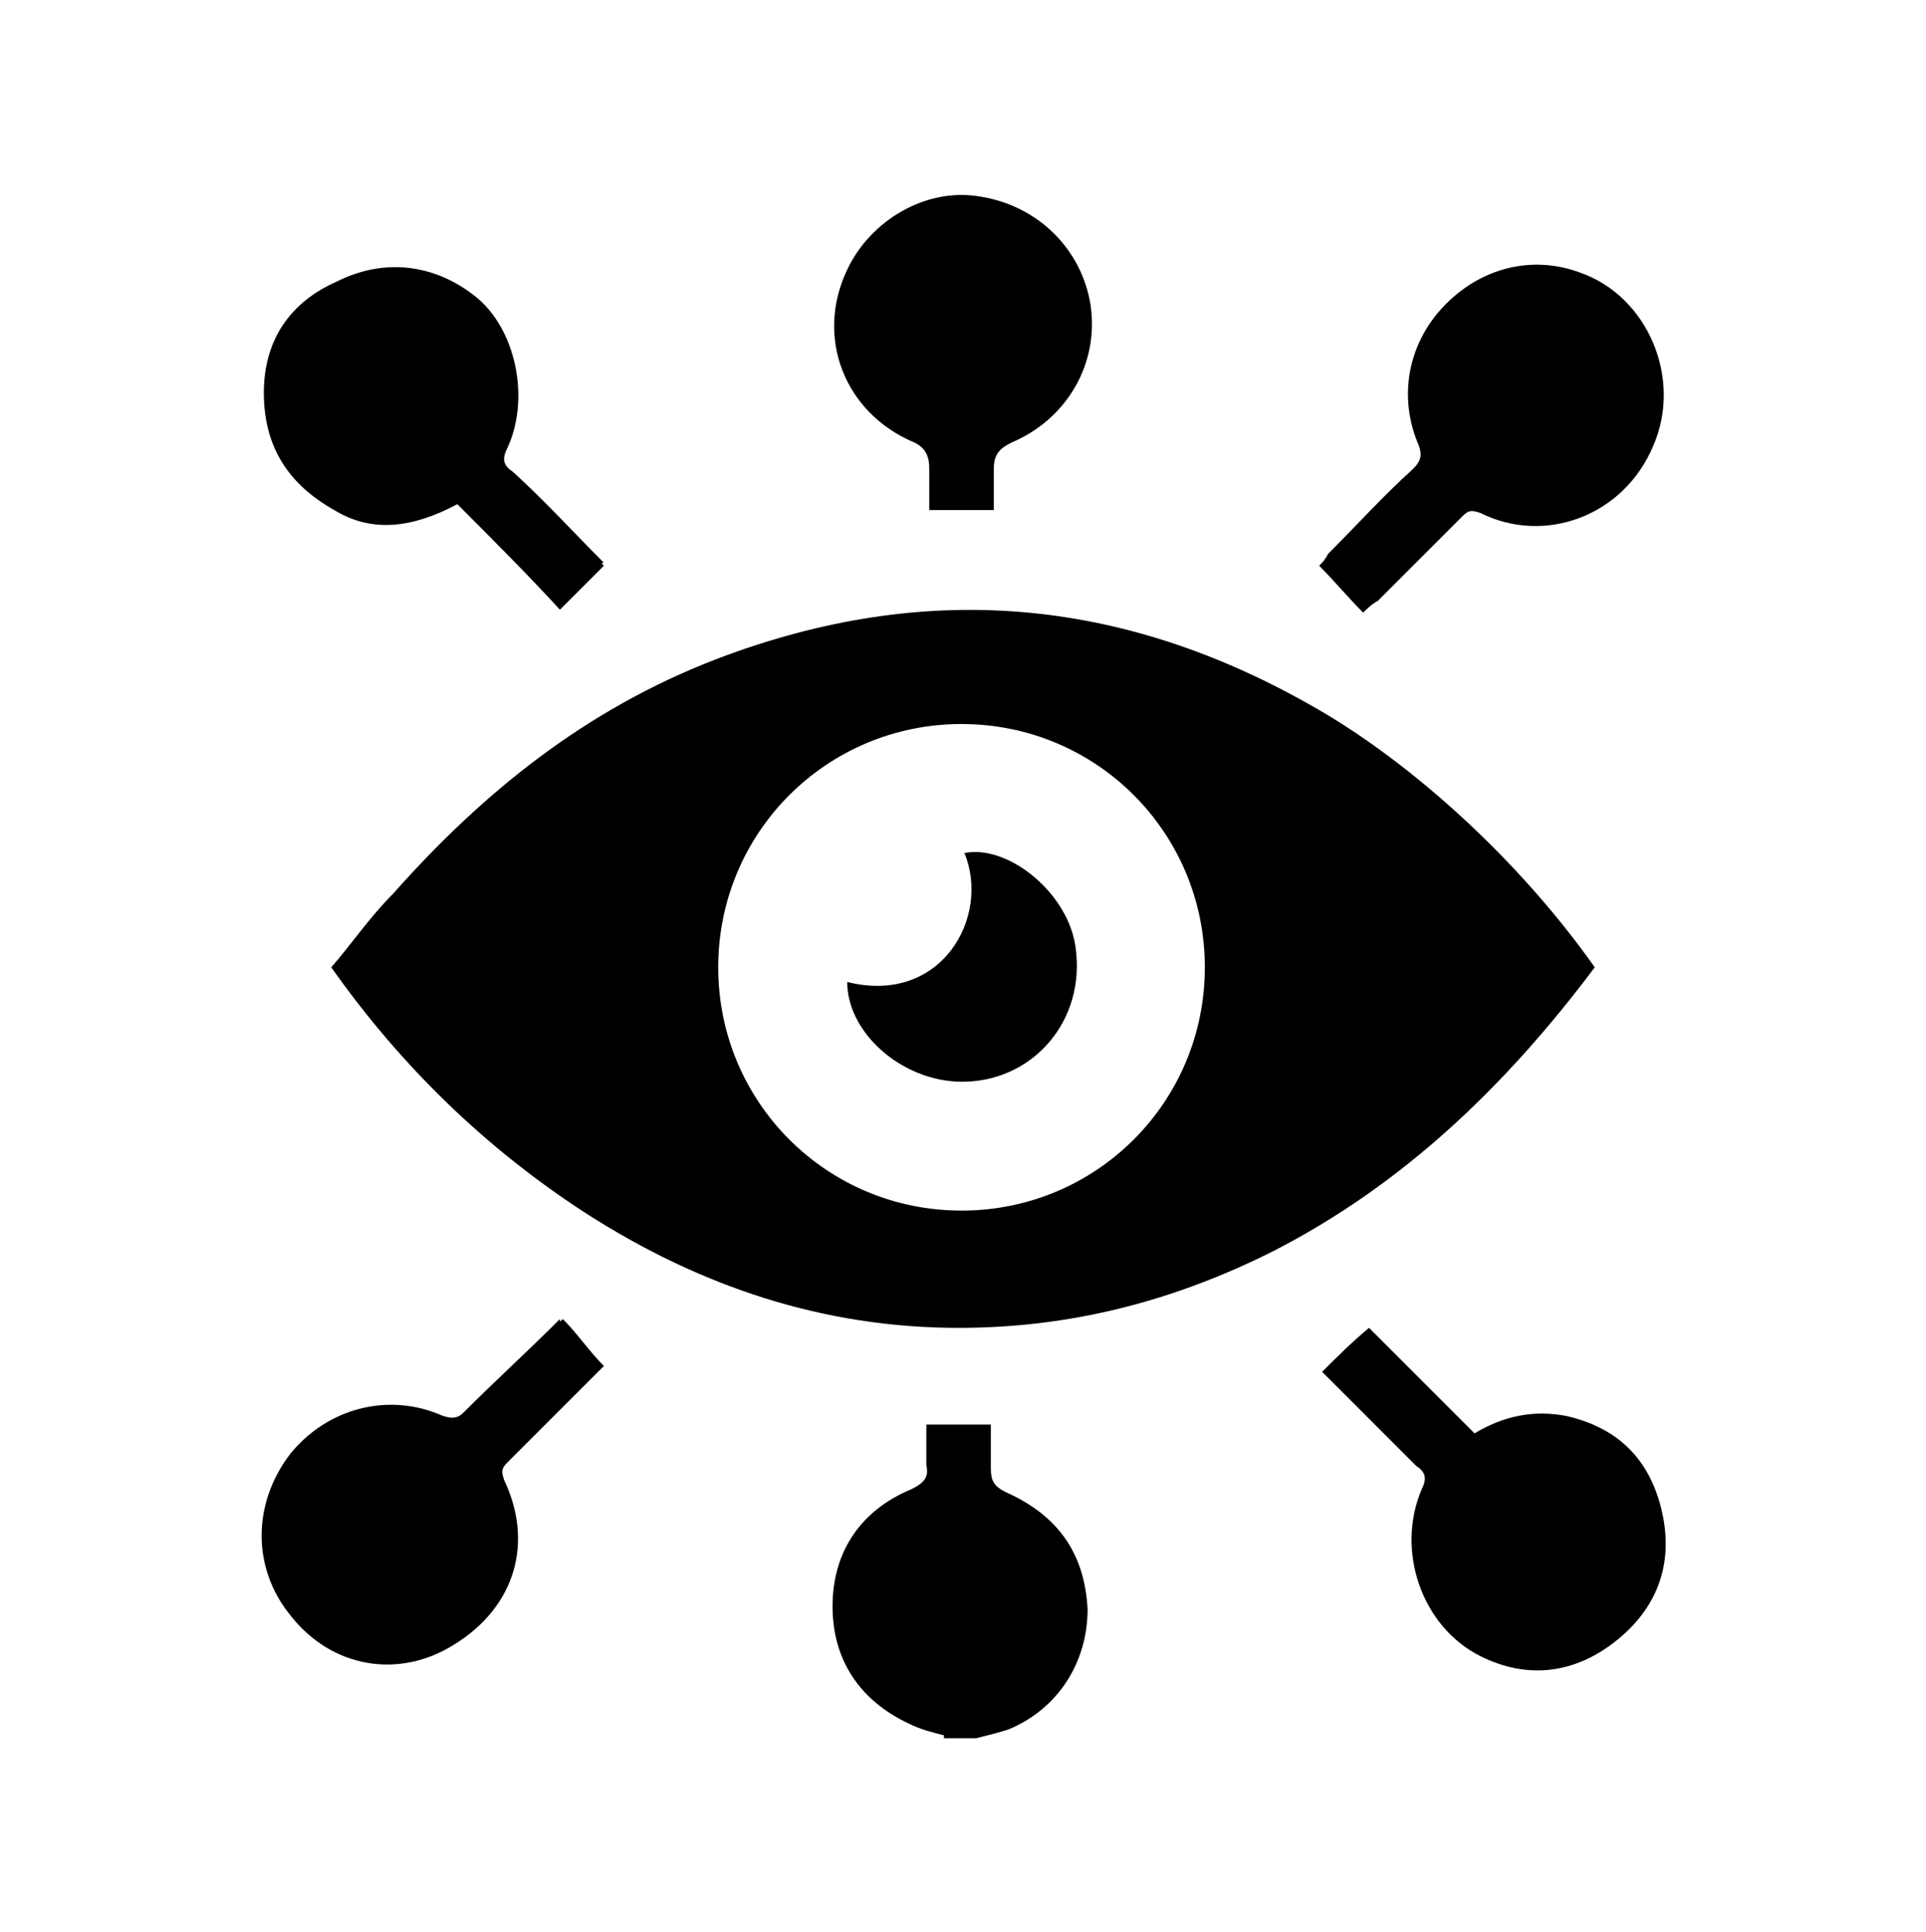 <?xml version="1.0" encoding="utf-8"?>
<!-- Generator: Adobe Illustrator 27.0.0, SVG Export Plug-In . SVG Version: 6.00 Build 0)  -->
<svg version="1.1" id="Layer_2_00000015318937122080242400000013237011871031069869_"
	 xmlns="http://www.w3.org/2000/svg" xmlns:xlink="http://www.w3.org/1999/xlink" x="0px" y="0px" viewBox="0 0 65.7 65.9"
	 style="enable-background:new 0 0 65.7 65.9;" xml:space="preserve">
<style type="text/css">
	.st0{clip-path:url(#SVGID_00000053523465893421581220000002724338197094974592_);}
</style>
<g id="Layer_1-2">
	<g>
		<defs>
			<rect id="SVGID_1_" width="65.7" height="65.9"/>
		</defs>
		<clipPath id="SVGID_00000037662557058554990790000011143647842954120103_">
			<use xlink:href="#SVGID_1_"  style="overflow:visible;"/>
		</clipPath>
		<g style="clip-path:url(#SVGID_00000037662557058554990790000011143647842954120103_);">
			<g>
				<path d="M32.2,59.2c-0.4-0.1-0.8-0.2-1.2-0.4c-1.7-0.8-2.6-2.2-2.6-4c0-1.9,1-3.3,2.7-4c0.4-0.2,0.6-0.4,0.5-0.8
					c0-0.5,0-0.9,0-1.4h2.2c0,0.5,0,1,0,1.5c0,0.4,0.1,0.6,0.5,0.8c1.8,0.8,2.7,2.1,2.8,4c0,1.8-1,3.4-2.7,4.1
					c-0.3,0.1-0.7,0.2-1.1,0.3H32.2L32.2,59.2z"/>
				<path d="M54.4,33c-3,4-6.5,7.4-11,9.7c-3.4,1.7-6.9,2.6-10.7,2.6c-4.6,0-8.8-1.4-12.7-3.9c-3.4-2.2-6.3-5-8.7-8.4
					c0.7-0.8,1.3-1.7,2.1-2.5c3.1-3.5,6.6-6.3,11-8c7.3-2.8,14.2-2.1,20.9,1.9C48.6,26.4,52,29.6,54.4,33z M32.8,41.3
					c4.6,0,8.3-3.7,8.3-8.3s-3.7-8.3-8.3-8.3c-4.6,0-8.3,3.7-8.3,8.3S28.2,41.3,32.8,41.3L32.8,41.3z"/>
				<path d="M46.5,20.9c-0.5-0.5-1-1.1-1.5-1.6c0.1-0.1,0.2-0.2,0.3-0.4c1-1,1.9-2,2.9-2.9c0.3-0.3,0.3-0.5,0.2-0.8
					c-0.7-1.6-0.4-3.4,0.8-4.7c1.3-1.4,3.1-1.8,4.7-1.2c2.3,0.8,3.5,3.6,2.5,5.9c-1,2.4-3.7,3.4-5.9,2.3c-0.3-0.1-0.4-0.1-0.6,0.1
					c-1,1-2,2-2.9,2.9C46.8,20.6,46.6,20.8,46.5,20.9L46.5,20.9z"/>
				<path d="M19.2,45c0.5,0.5,0.9,1.1,1.4,1.6c-1.1,1.1-2.2,2.2-3.3,3.3c-0.2,0.2-0.2,0.3-0.1,0.6c1,2.1,0.4,4.3-1.7,5.6
					c-1.9,1.2-4.2,0.8-5.6-1c-1.3-1.6-1.3-3.8,0-5.5c1.3-1.6,3.4-2.1,5.2-1.3c0.3,0.1,0.5,0.1,0.7-0.1c1.1-1.1,2.2-2.1,3.3-3.2
					C19.1,45.1,19.1,45.1,19.2,45z"/>
				<path d="M20.6,19.3c-0.5,0.5-1,1-1.5,1.5c-1.1-1.2-2.3-2.4-3.5-3.6c-1.5,0.8-2.9,1-4.2,0.2c-1.6-0.9-2.4-2.2-2.4-4
					c0-1.8,0.9-3.1,2.5-3.8c1.6-0.8,3.3-0.6,4.7,0.5c1.4,1.1,1.9,3.5,1.1,5.2c-0.2,0.4-0.1,0.6,0.2,0.8c1.1,1,2.1,2.1,3.1,3.1
					C20.5,19.2,20.5,19.2,20.6,19.3L20.6,19.3z"/>
				<path d="M45.1,46.8c0.5-0.5,1-1,1.6-1.5c0.6,0.6,1.2,1.2,1.8,1.8c0.6,0.6,1.2,1.2,1.8,1.8c1-0.6,2-0.8,3.1-0.6
					c1.8,0.4,2.9,1.5,3.3,3.3c0.4,1.8-0.2,3.3-1.6,4.4c-1.4,1.1-3,1.3-4.6,0.5c-2-1-2.9-3.6-2-5.7c0.2-0.4,0.1-0.6-0.2-0.8
					C47.2,48.9,46.2,47.9,45.1,46.8L45.1,46.8z"/>
				<path d="M33.9,17.4h-2.2c0-0.5,0-1,0-1.4c0-0.4-0.1-0.7-0.5-0.9c-2.4-1-3.4-3.6-2.3-5.9c0.8-1.7,2.7-2.8,4.5-2.5
					c2,0.3,3.5,1.8,3.8,3.7c0.3,2-0.8,3.9-2.7,4.7c-0.4,0.2-0.6,0.4-0.6,0.9C33.9,16.4,33.9,16.9,33.9,17.4L33.9,17.4z"/>
				<path d="M28.9,33.5c3.2,0.8,4.9-2.2,4-4.4c1.5-0.3,3.6,1.4,3.8,3.3c0.3,2.4-1.4,4.4-3.7,4.5C30.9,37,28.9,35.3,28.9,33.5
					L28.9,33.5z"/>
			</g>
		</g>
	</g>
</g>
</svg>
